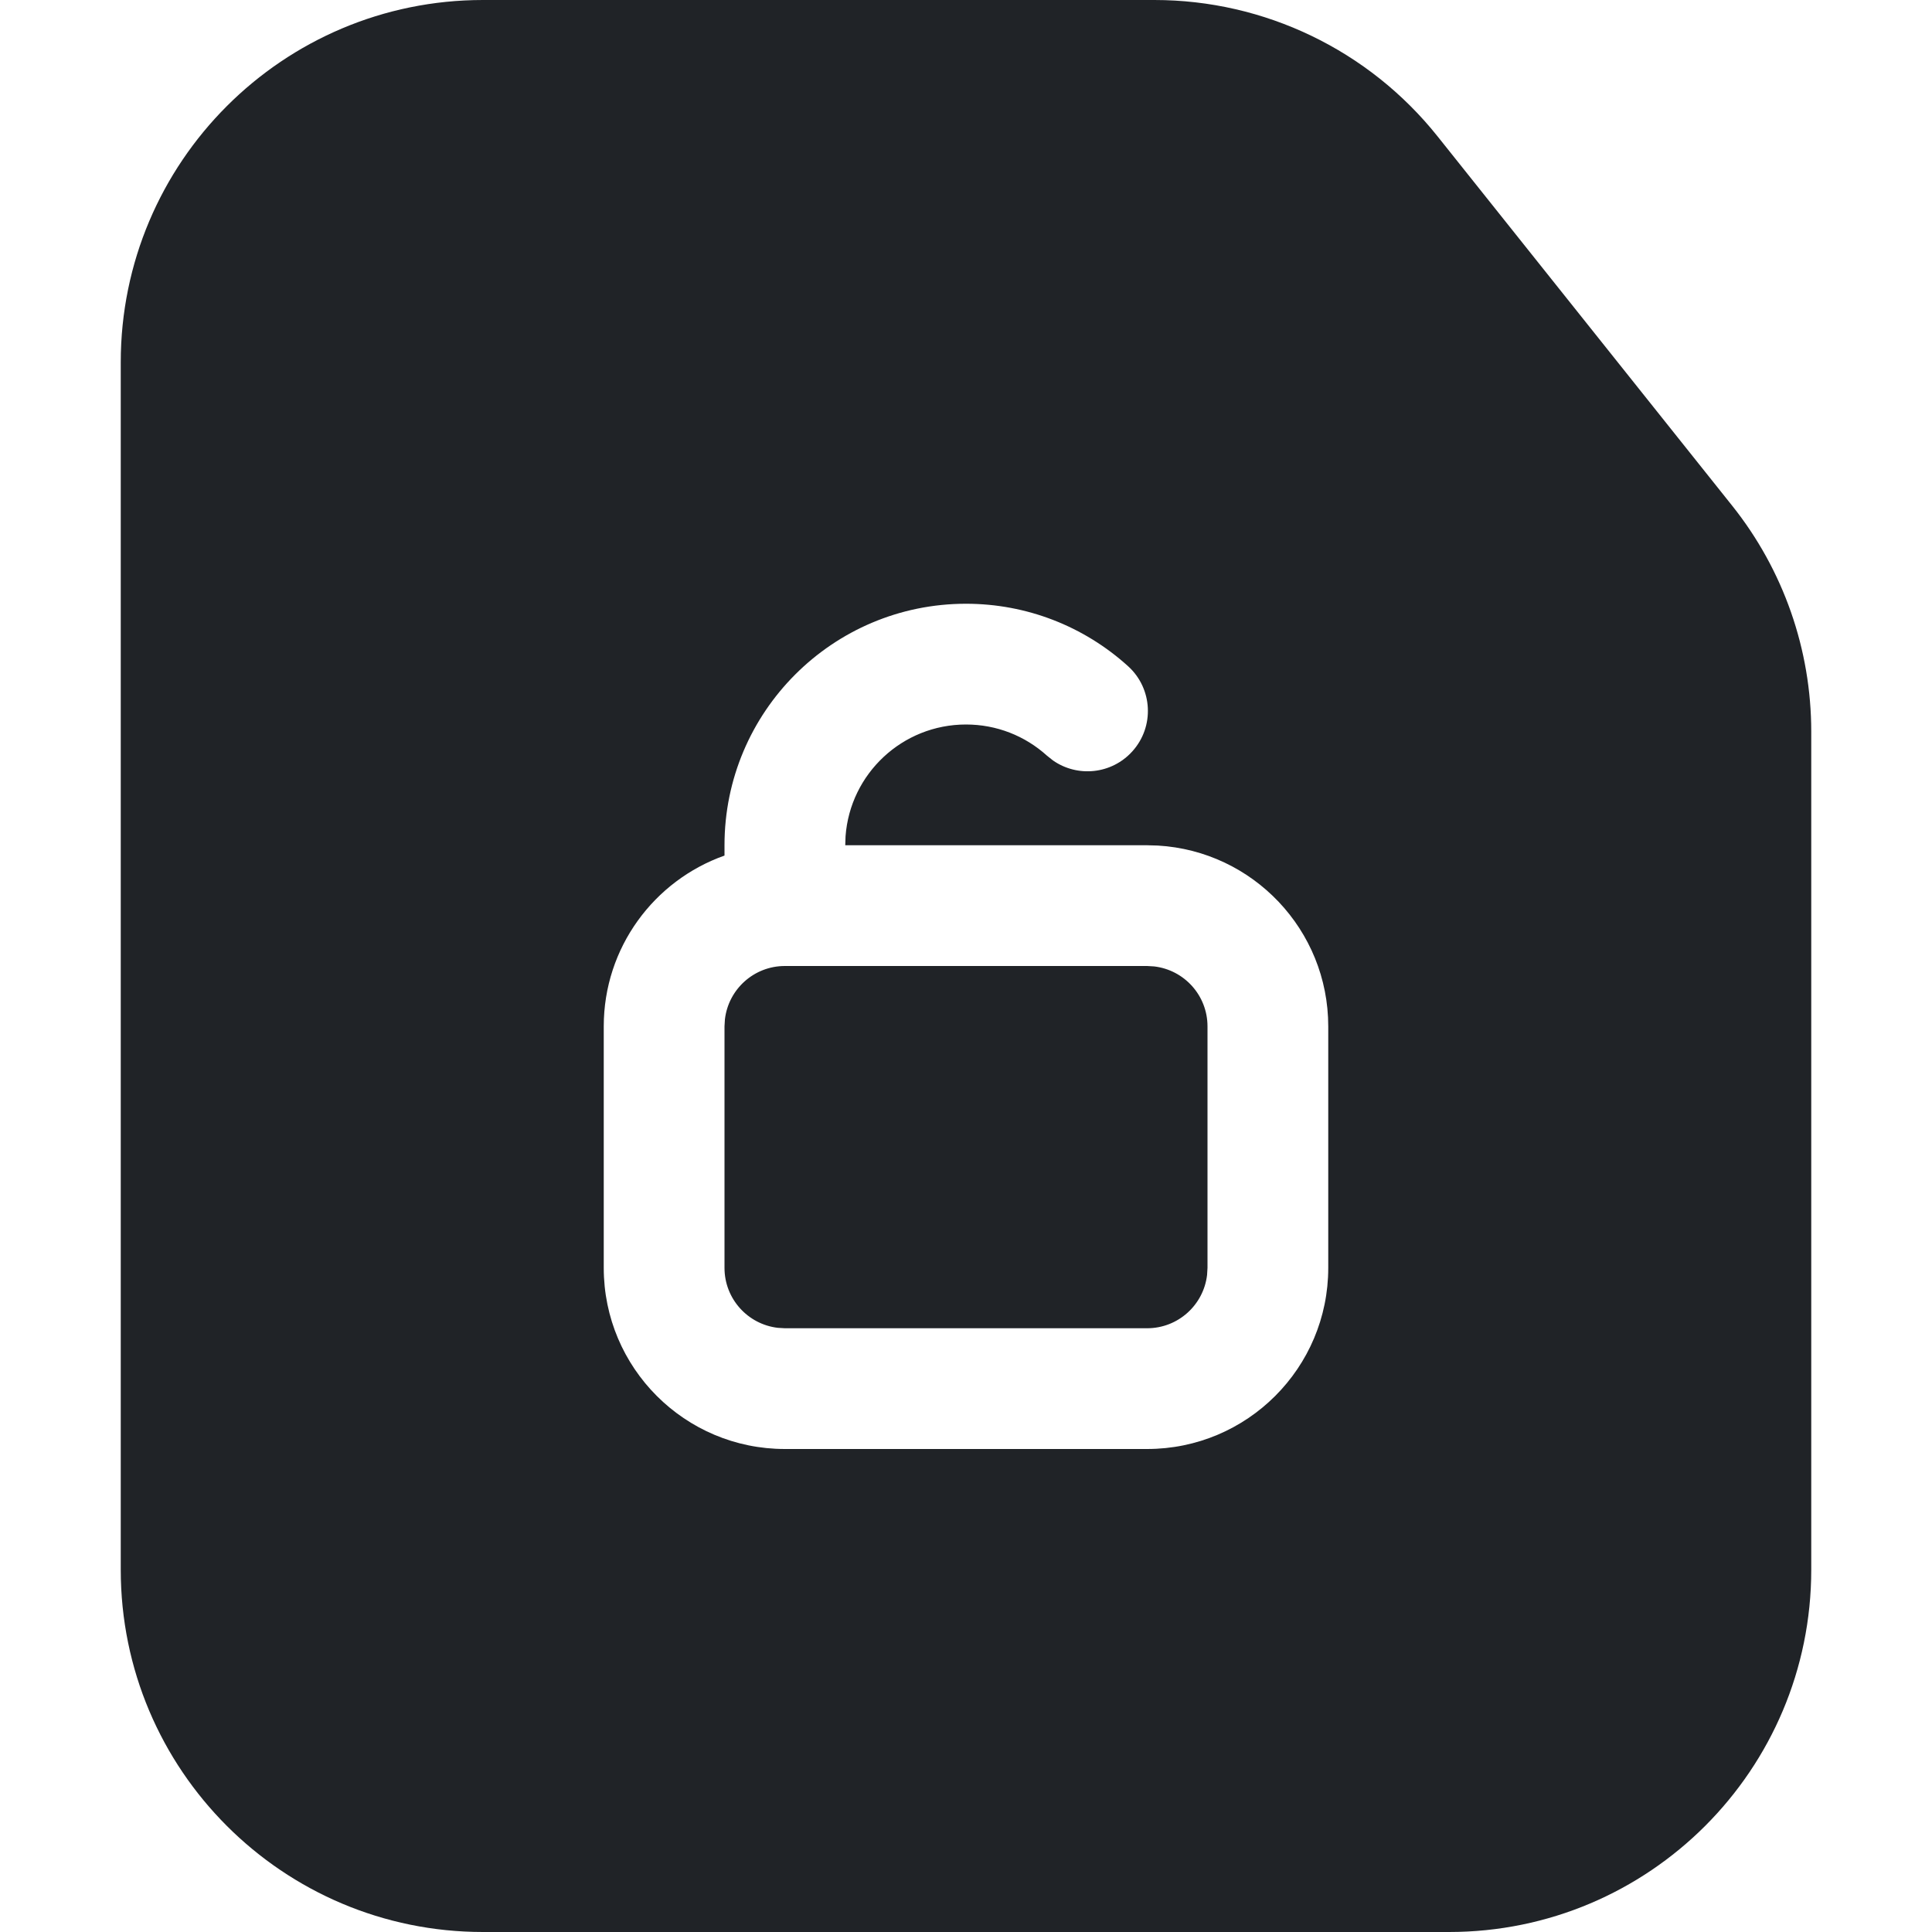 <?xml version="1.0" encoding="utf-8"?><!-- Скачано с сайта svg4.ru / Downloaded from svg4.ru -->
<svg width="800px" height="800px" viewBox="0 0 32 32" xmlns="http://www.w3.org/2000/svg">
<g fill="none" fill-rule="evenodd">
<path d="m0 0h32v32h-32z"/>
<path d="m19.12 0c1.826 0 3.552.831 4.691 2.259l4.88 6.118c.848 1.063 1.309 2.382 1.309 3.741v13.882c0 3.314-2.686 6-6 6h-16c-3.314 0-6-2.686-6-6v-20c0-3.314 2.686-6 6-6zm-3.12 10c-2.209 0-4 1.791-4 4l0.0.171c-1.165.412-2 1.523-2 2.829v4c0 1.657 1.343 3 3 3h6c1.657 0 3-1.343 3-3v-4c0-1.598-1.249-2.904-2.824-2.995l-.145-.004-.031-.001h-5l.005-.149c.076-1.035.94-1.851 1.995-1.851.504 0 .976.186 1.342.517l.098.078c.407.285.972.229 1.314-.149.371-.409.339-1.042-.07-1.412-.73-.661-1.679-1.034-2.684-1.034zm3 6 .117.007c.497.058.883.48.883.993v4l-.007.117c-.058.497-.48.883-.993.883h-6l-.117-.007c-.497-.058-.883-.48-.883-.993v-4l.007-.117c.058-.497.48-.883.993-.883z" fill="#202327"/>
</g>
</svg>